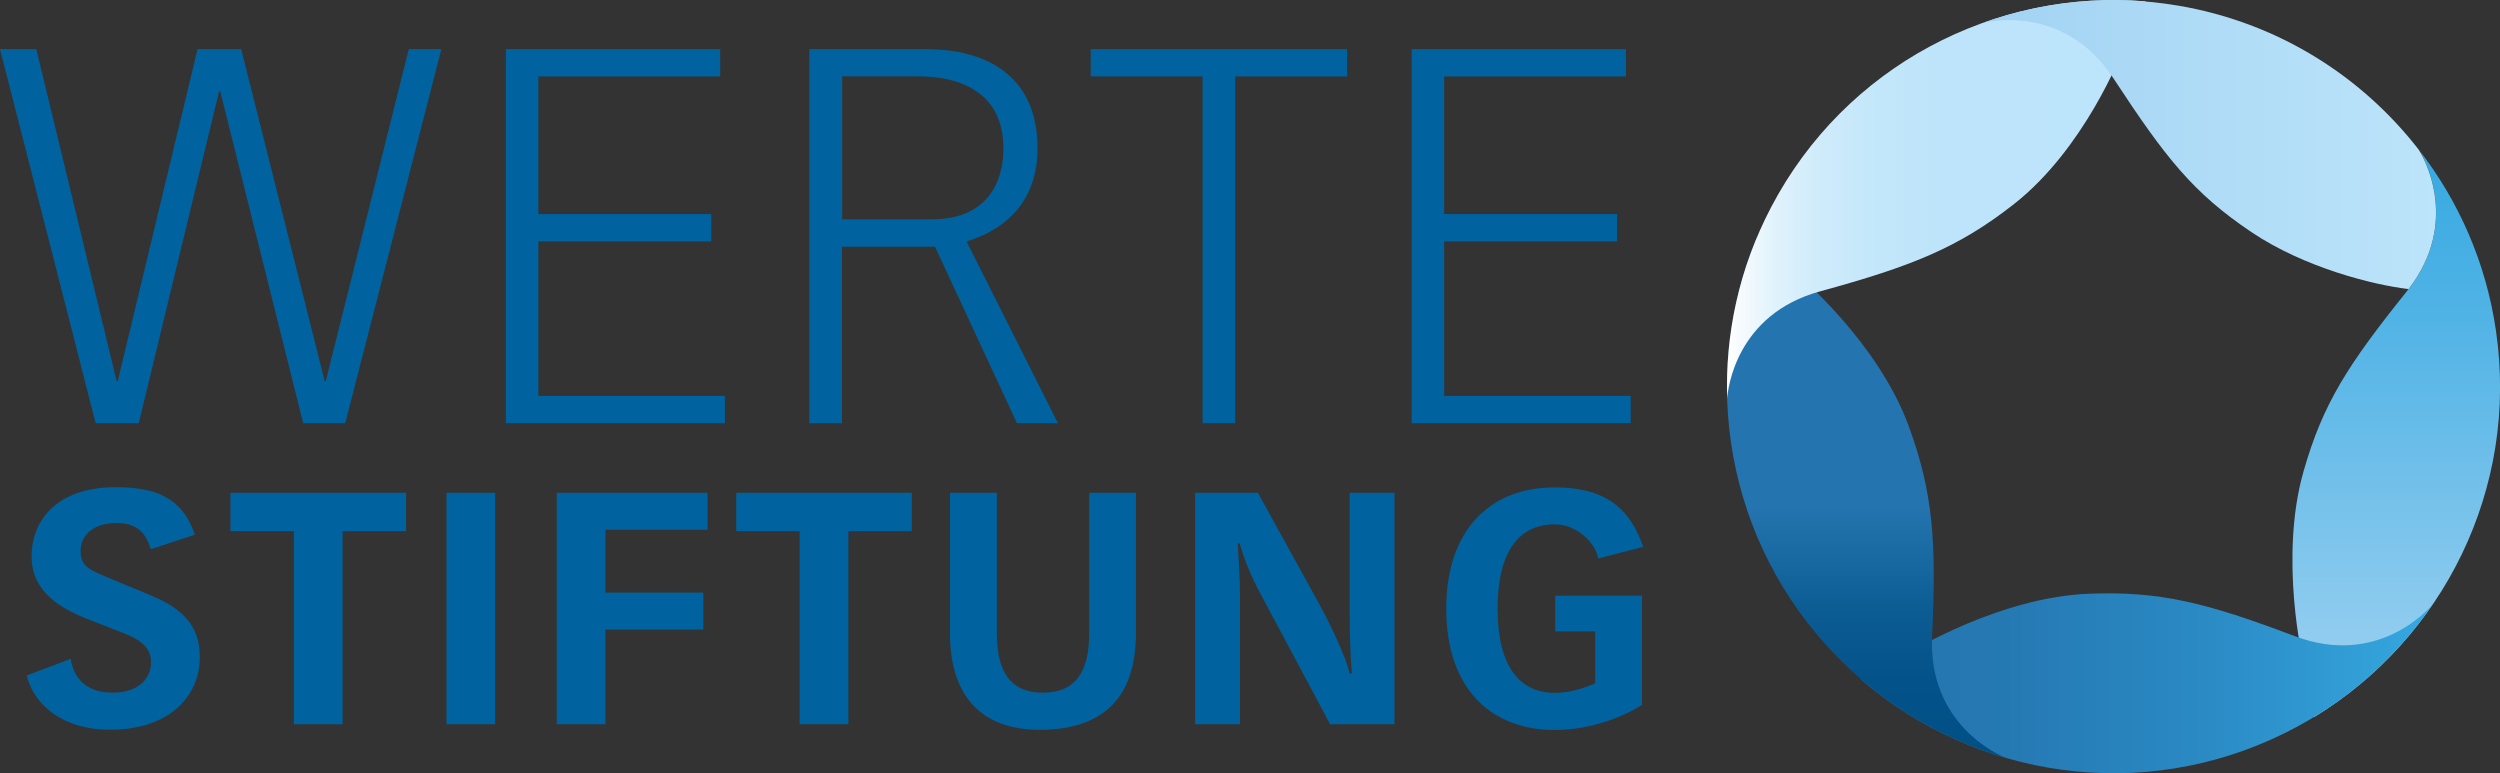<?xml version="1.0" encoding="UTF-8"?><svg xmlns="http://www.w3.org/2000/svg" xmlns:xlink="http://www.w3.org/1999/xlink" id="uuid-7831c76a-5cf7-4212-9802-55ae3f1e2e0d" data-name="Ebene 2" viewBox="0 0 265.24 82.04"><rect x="0" y="0" width="265.24" height="82.04" fill="#333333" stroke="none"/><defs><linearGradient id="uuid-111fbd70-ce89-458b-9e80-de3999a6611b" data-name="Neues Verlaufsfeld 22" x1="254.23" y1="15.89" x2="254.23" y2="76.08" gradientUnits="userSpaceOnUse"><stop offset="0" stop-color="#36a9e1"/><stop offset=".29" stop-color="#50b3e5"/><stop offset=".9" stop-color="#95cef0"/><stop offset="1" stop-color="#a2d3f3"/></linearGradient><linearGradient id="uuid-0d1ce8e5-46c7-4655-9ef3-9fa86ccca474" data-name="Neues Verlaufsfeld 21" x1="197.46" y1="72.5" x2="258.14" y2="72.5" gradientUnits="userSpaceOnUse"><stop offset="0" stop-color="#2474af"/><stop offset=".25" stop-color="#2579b3"/><stop offset=".57" stop-color="#2a88c2"/><stop offset=".91" stop-color="#33a1d9"/><stop offset="1" stop-color="#36a9e1"/></linearGradient><linearGradient id="uuid-c6e478f8-3054-416a-8dbc-02c753523b4c" data-name="Neues Verlaufsfeld 20" x1="198" y1="80.4" x2="198" y2="25.16" gradientUnits="userSpaceOnUse"><stop offset="0" stop-color="#004f85"/><stop offset=".15" stop-color="#035289"/><stop offset=".29" stop-color="#0d5d95"/><stop offset=".44" stop-color="#1f6fa9"/><stop offset=".48" stop-color="#2474af"/></linearGradient><linearGradient id="uuid-6525f589-a298-4fa0-8d7e-eb68d1f0ce50" data-name="Neues Verlaufsfeld 19" x1="183.22" y1="21.15" x2="227.62" y2="21.15" gradientUnits="userSpaceOnUse"><stop offset="0" stop-color="#fff"/><stop offset=".03" stop-color="#f7fbfe"/><stop offset=".11" stop-color="#e1f3fc"/><stop offset=".21" stop-color="#d0ecfb"/><stop offset=".34" stop-color="#c4e7fa"/><stop offset=".51" stop-color="#bde4fa"/><stop offset="1" stop-color="#bce4fa"/></linearGradient><linearGradient id="uuid-a1e5a151-4f94-463b-b0a6-b97cbe55749f" data-name="Neues Verlaufsfeld 18" x1="210.34" y1="15.33" x2="258.46" y2="15.33" gradientUnits="userSpaceOnUse"><stop offset="0" stop-color="#a2d3f3"/><stop offset="1" stop-color="#bce4fa"/></linearGradient></defs><g id="uuid-ef020bea-835a-429f-b1ed-44ab96964409" data-name="Ebene 6"><g><g><g><path d="M3.85,5.21l8.53,35.23h.11L20.96,5.21h4.63l8.86,35.23h.11L43.37,5.21h3.46l-10.2,39.69h-4.46L23.36,9.67h-.11l-8.53,35.23h-4.57L0,5.21h3.85Z" style="fill: #00629e; stroke-width: 0px;"/><path d="M53.67,5.21h22.74v2.9h-19.29v14.6h18.34v2.9h-18.34v16.39h19.79v2.9h-23.24V5.21Z" style="fill: #00629e; stroke-width: 0px;"/><path d="M85.89,5.21h12.26c6.91,0,11.93,3.12,11.93,10.54,0,5.07-2.79,8.42-7.53,9.87l9.7,19.29h-4.35l-8.7-18.73h-9.87v18.73h-3.46V5.21ZM89.34,23.27h9.48c6.86,0,7.64-5.18,7.64-7.53,0-5.07-3.4-7.64-9.14-7.64h-7.97v15.16Z" style="fill: #00629e; stroke-width: 0px;"/><path d="M142.92,5.21v2.9h-11.87v36.79h-3.46V8.11h-11.87v-2.9h27.2Z" style="fill: #00629e; stroke-width: 0px;"/><path d="M149.77,5.21h22.74v2.9h-19.29v14.6h18.34v2.9h-18.34v16.39h19.79v2.9h-23.24V5.21Z" style="fill: #00629e; stroke-width: 0px;"/></g><g><path d="M16,58.28c-.34-1.03-.93-2.79-3.59-2.79-2.79,0-3.86,1.55-3.86,2.93,0,1.24.45,1.83,2.1,2.52l5.38,2.24c3.48,1.45,5.17,3.31,5.17,6.55,0,4.14-3.24,7.69-9.49,7.69-5.69,0-8.31-3.24-8.87-5.76l4.66-1.76c.24,1.62,1.28,3.59,4.45,3.59,2.48,0,4.07-1.28,4.07-3.24,0-1.28-.72-2.24-2.97-3.1l-3.28-1.28c-3.21-1.21-6.42-2.97-6.42-6.87,0-3.42,2.31-7.31,8.94-7.31,4.07,0,7.04,1,8.38,5.04l-4.69,1.55Z" style="fill: #00629e; stroke-width: 0px;"/><path d="M31.18,56.35h-6.73v-4.07h18.63v4.07h-6.73v20.49h-5.17v-20.49Z" style="fill: #00629e; stroke-width: 0px;"/><path d="M47.37,52.28h5.17v24.56h-5.17v-24.56Z" style="fill: #00629e; stroke-width: 0px;"/><path d="M59.06,52.28h16.01v3.93h-10.83v6.66h10.38v3.93h-10.38v10.04h-5.17v-24.56Z" style="fill: #00629e; stroke-width: 0px;"/><path d="M84.84,56.35h-6.73v-4.07h18.63v4.07h-6.73v20.49h-5.17v-20.49Z" style="fill: #00629e; stroke-width: 0px;"/><path d="M120.52,52.28v14.9c0,6.73-3.38,10.25-10.21,10.25-6.14,0-9.52-3.52-9.52-10.25v-14.9h4.97v14.9c0,3.76,1.21,6.31,4.9,6.31s4.9-2.55,4.9-6.31v-14.9h4.97Z" style="fill: #00629e; stroke-width: 0px;"/><path d="M126.8,52.28h6.66l6.56,11.9c1.31,2.42,2.83,5.66,3.17,7.28h.24c-.14-1.24-.24-4.14-.24-6.76v-12.42h4.76v24.56h-6.83l-7.49-14.04c-.83-1.52-1.69-3.59-2.1-5.14h-.21c.1,1.69.24,3.62.24,5.69v13.49h-4.76v-24.56Z" style="fill: #00629e; stroke-width: 0px;"/><path d="M169.55,59.25c-.14-1.38-2.07-3.62-4.59-3.62-3.66,0-6.07,2.69-6.07,8.94s2.42,8.94,6.07,8.94c1.69,0,3.31-.59,4.28-1v-5.52h-4.24v-3.79h9.21v11.59c-1.48.97-5.07,2.66-9.25,2.66-6.8,0-11.52-4.42-11.52-12.87s4.73-12.87,11.52-12.87c5.83,0,8.11,2.66,9.38,6.31l-4.8,1.24Z" style="fill: #00629e; stroke-width: 0px;"/></g></g><g><path d="M245.52,76.08c13.65-8.3,21.75-24.21,19.29-41.01-1.06-7.26-3.98-13.78-8.18-19.19.53.8,4.52,7.79-1.27,15.02-6.28,7.83-8.92,11.92-10.98,19.17-2.6,9.17-.03,20.07-.03,20.07l1.17,5.94Z" style="fill: url(#uuid-111fbd70-ce89-458b-9e80-de3999a6611b); stroke-width: 0px;"/><path d="M197.46,72.1c12.11,10.42,29.74,13.21,44.96,5.67,6.57-3.25,11.88-8.04,15.72-13.71-.6.75-6.01,6.71-14.68,3.43-9.39-3.55-14.26-4.78-21.79-4.5-9.52.36-18.93,6.15-18.93,6.15l-5.29,2.95Z" style="fill: url(#uuid-0d1ce8e5-46c7-4655-9ef3-9fa86ccca474); stroke-width: 0px;"/><path d="M186.4,25.16c-6.17,14.73-3.37,32.37,8.5,44.51,5.13,5.25,11.32,8.81,17.89,10.72-.9-.34-8.24-3.65-7.8-12.9.47-10.03.11-15.2-2.48-22.28-3.28-8.94-11.67-15.94-11.67-15.94l-4.44-4.12Z" style="fill: url(#uuid-c6e478f8-3054-416a-8dbc-02c753523b4c); stroke-width: 0px;"/><path d="M227.62.14c-15.92-1.31-31.83,6.8-39.71,21.84-3.41,6.5-4.89,13.49-4.66,20.33.04-.96.92-8.96,9.86-11.4,9.69-2.65,14.66-4.62,20.58-9.27,7.49-5.89,11.39-16,11.39-16l2.55-5.49Z" style="fill: url(#uuid-6525f589-a298-4fa0-8d7e-eb68d1f0ce50); stroke-width: 0px;"/><path d="M256.63,15.89s.01.01.01.02c-6.07-7.84-14.98-13.52-25.53-15.31-7.23-1.23-14.34-.48-20.78,1.85.93-.26,8.81-1.89,13.89,5.85,5.51,8.39,8.41,12.14,14.67,16.34,5.57,3.74,12.84,5.58,16.65,6.03,5.51-7.14,1.61-13.98,1.08-14.77Z" style="fill: url(#uuid-a1e5a151-4f94-463b-b0a6-b97cbe55749f); stroke-width: 0px;"/></g></g></g></svg>